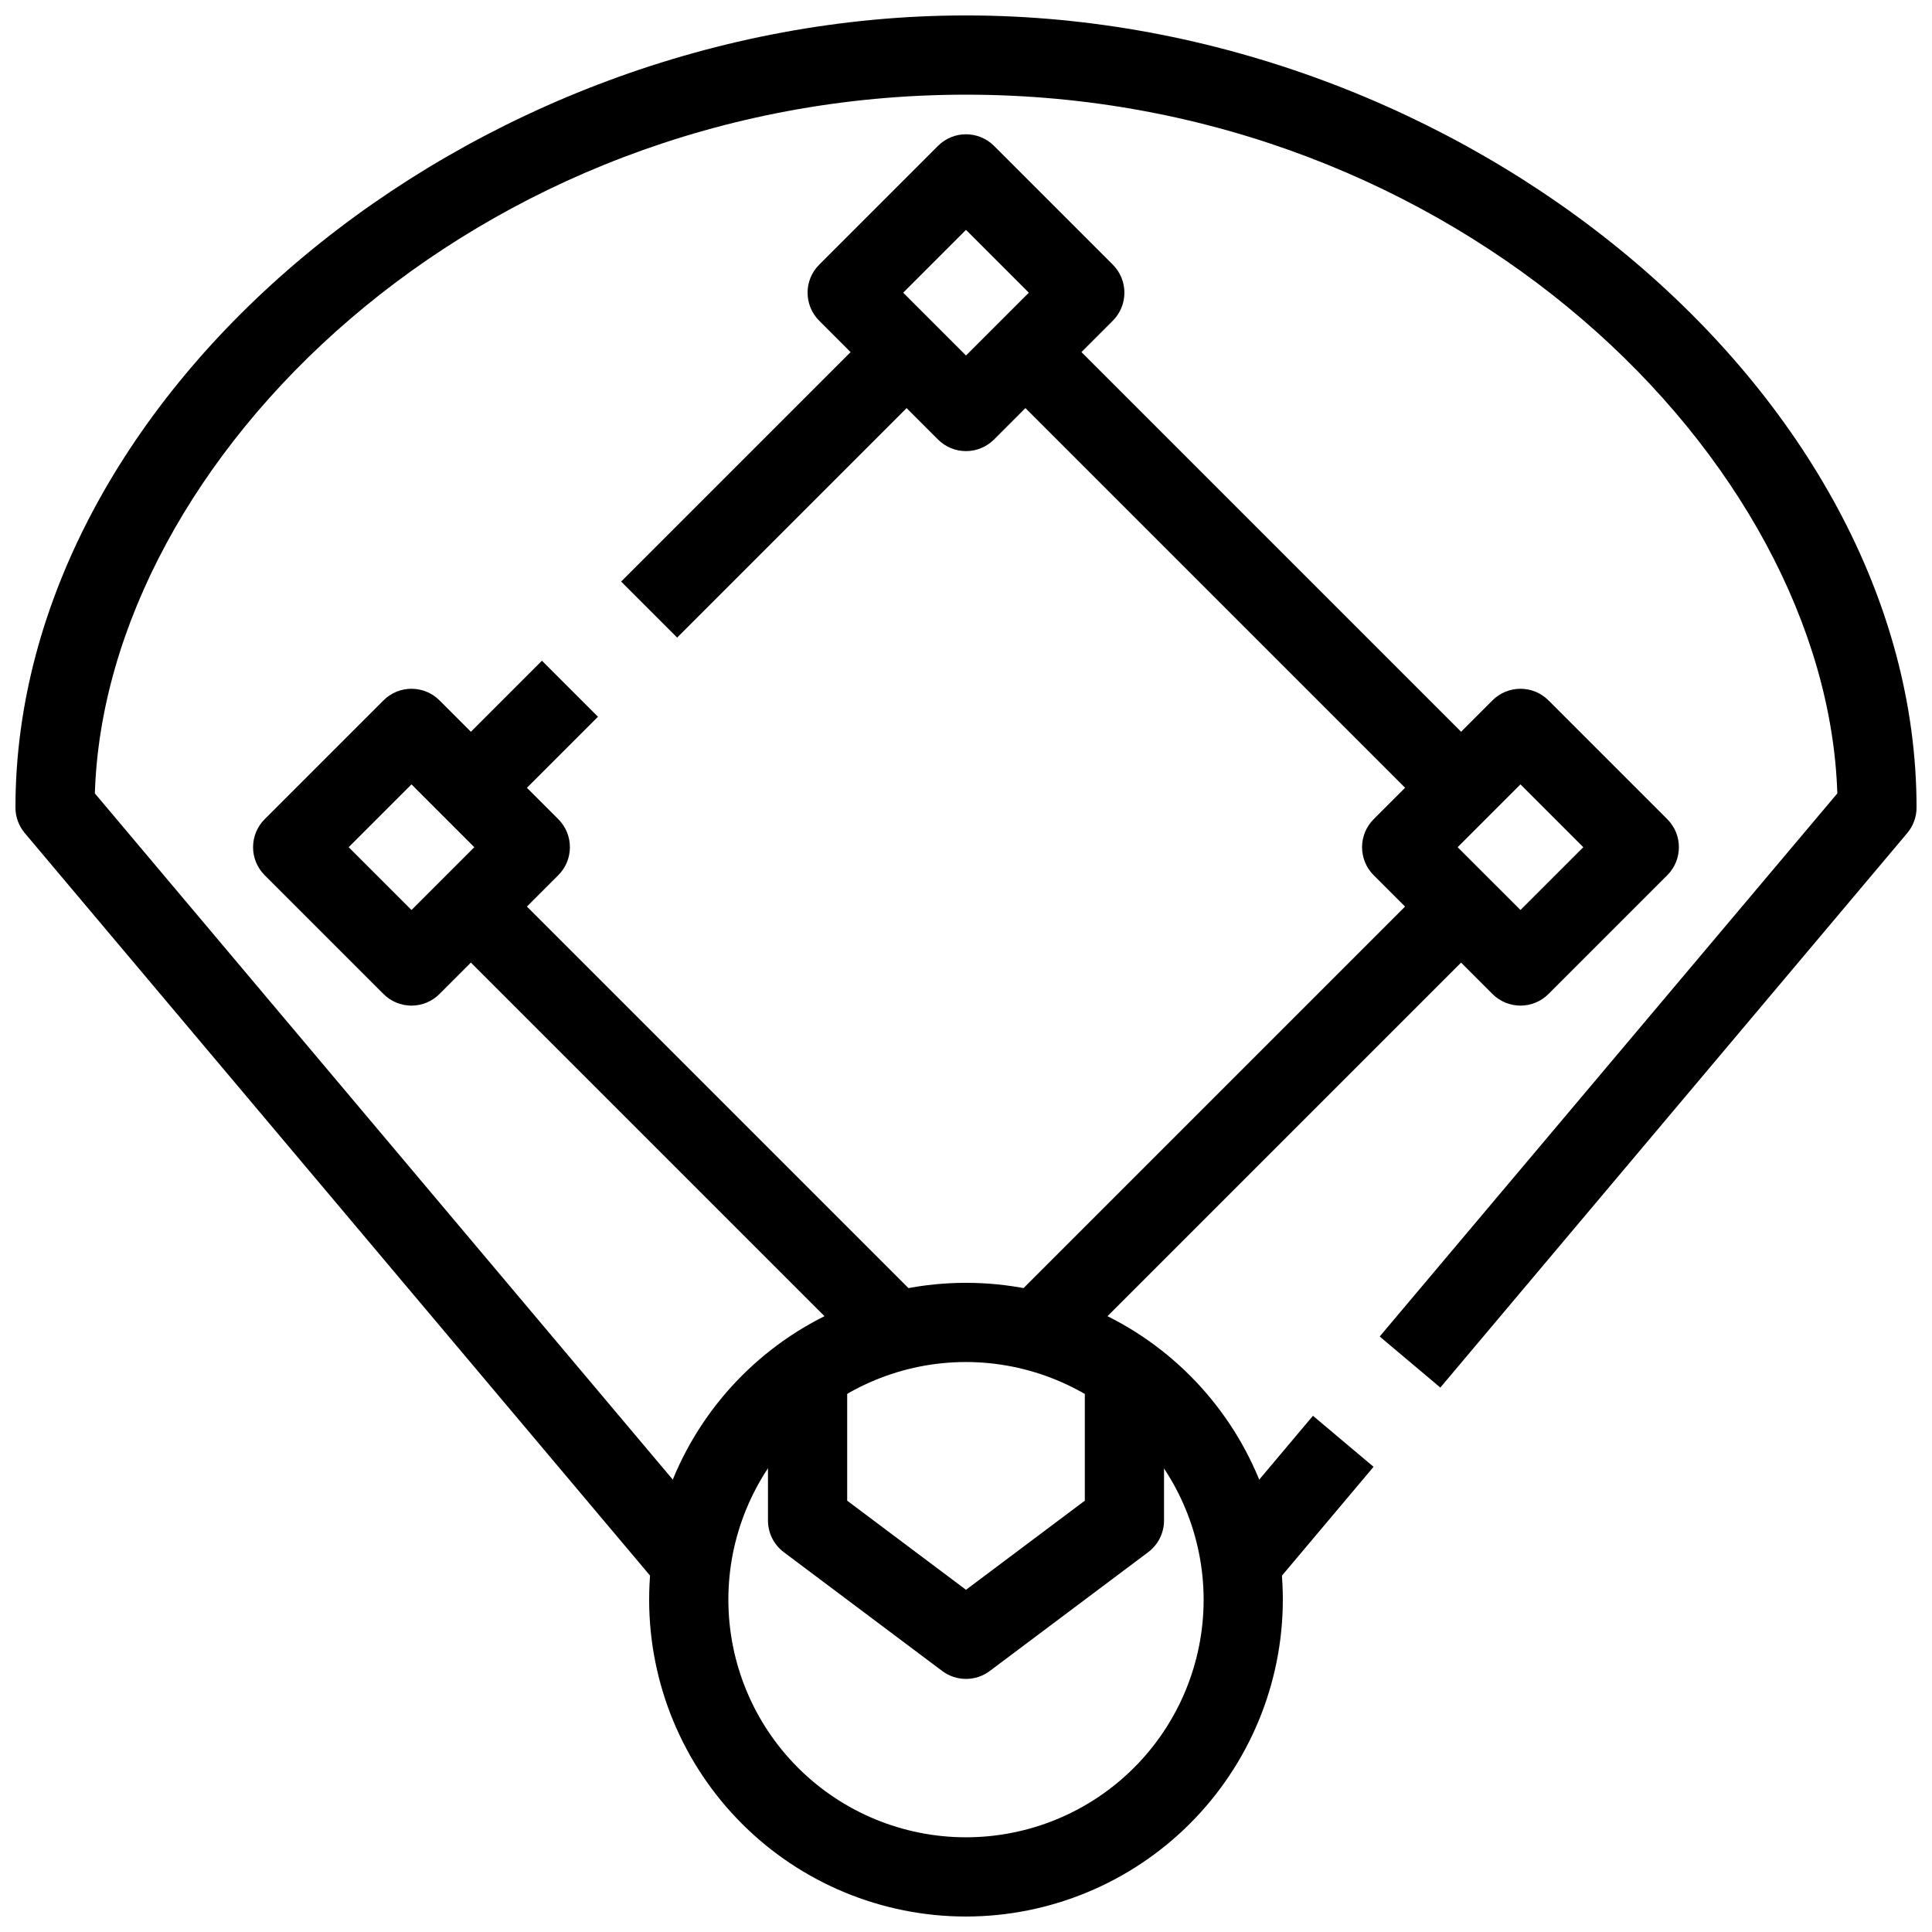 <?xml version="1.0" encoding="UTF-8"?>
<!-- Uploaded to: ICON Repo, www.svgrepo.com, Generator: ICON Repo Mixer Tools -->
<svg width="800px" height="800px" version="1.1" viewBox="144 144 512 512" xmlns="http://www.w3.org/2000/svg">
 <defs>
  <clipPath id="b">
   <path d="m316 483h168v168.9h-168z"/>
  </clipPath>
  <clipPath id="a">
   <path d="m148.09 148.09h503.81v416.91h-503.81z"/>
  </clipPath>
 </defs>
 <g clip-path="url(#b)">
  <path d="m400 651.9c-22.27 0-43.629-8.844-59.375-24.594-15.75-15.746-24.594-37.105-24.594-59.375 0-22.27 8.844-43.625 24.594-59.375 15.746-15.746 37.105-24.594 59.375-24.594s43.625 8.848 59.371 24.594c15.75 15.75 24.594 37.105 24.594 59.375-0.023 22.262-8.879 43.605-24.621 59.348-15.738 15.742-37.082 24.598-59.344 24.621zm0-146.95c-16.703 0-32.723 6.637-44.531 18.445-11.812 11.812-18.445 27.832-18.445 44.531 0 16.703 6.633 32.723 18.445 44.531 11.809 11.812 27.828 18.445 44.531 18.445 16.699 0 32.719-6.633 44.531-18.445 11.809-11.809 18.445-27.828 18.445-44.531-0.02-16.695-6.66-32.703-18.465-44.512-11.809-11.805-27.816-18.445-44.512-18.465z"/>
 </g>
 <path d="m400 588.93c-2.273 0-4.481-0.734-6.301-2.098l-41.984-31.488c-2.641-1.98-4.195-5.094-4.195-8.398v-41.984h20.992v36.734l31.488 23.617 31.488-23.617v-36.734h20.992v41.984c0 3.305-1.559 6.418-4.199 8.398l-41.984 31.488c-1.816 1.363-4.027 2.098-6.297 2.098z"/>
 <path d="m465.44 550.69 26.508-31.492 16.059 13.52-26.508 31.492z"/>
 <g clip-path="url(#a)">
  <path d="m318.5 564.2-167.94-199.43c-1.59-1.891-2.465-4.285-2.465-6.758 0-109.86 120.06-209.92 251.91-209.92 131.84 0 251.9 100.06 251.9 209.92 0 2.473-0.871 4.867-2.465 6.758l-123.74 146.95-16.07-13.531 121.28-143.93c-2.781-88.211-100.6-185.17-230.91-185.17s-228.13 96.961-230.86 185.17l165.42 196.42z"/>
 </g>
 <path d="m413.57 487.04 115.45-115.45 14.844 14.844-115.45 115.45z"/>
 <path d="m403.06 239.46 14.844-14.844 125.96 125.96-14.844 14.844z"/>
 <path d="m308.61 298.12 73.469-73.469 14.844 14.844-73.469 73.469z"/>
 <path d="m256.13 350.59 31.492-31.492 14.844 14.844-31.492 31.492z"/>
 <path d="m256.13 386.43 14.844-14.844 115.47 115.47-14.844 14.844z"/>
 <path d="m400 263.55c-2.785 0-5.453-1.109-7.422-3.074l-31.488-31.488c-4.098-4.102-4.098-10.746 0-14.844l31.488-31.488c4.098-4.098 10.742-4.098 14.84 0l31.488 31.488c4.098 4.098 4.098 10.742 0 14.844l-31.488 31.488c-1.965 1.965-4.637 3.074-7.418 3.074zm-16.648-41.984 16.648 16.645 16.645-16.645-16.645-16.648z"/>
 <path d="m546.94 410.5c-2.781-0.004-5.453-1.109-7.418-3.078l-31.488-31.488c-4.098-4.098-4.098-10.742 0-14.84l31.488-31.488c4.098-4.098 10.742-4.098 14.84 0l31.488 31.488c4.098 4.098 4.098 10.742 0 14.84l-31.488 31.488c-1.969 1.969-4.637 3.074-7.422 3.078zm-16.648-41.984 16.648 16.645 16.648-16.645-16.648-16.648z"/>
 <path d="m253.05 410.5c-2.785-0.004-5.453-1.109-7.422-3.078l-31.488-31.488c-4.098-4.098-4.098-10.742 0-14.84l31.488-31.488c4.098-4.098 10.742-4.098 14.844 0l31.488 31.488h-0.004c4.098 4.098 4.098 10.742 0 14.84l-31.488 31.488h0.004c-1.969 1.969-4.641 3.074-7.422 3.078zm-16.648-41.984 16.648 16.645 16.645-16.645-16.645-16.648z"/>
</svg>